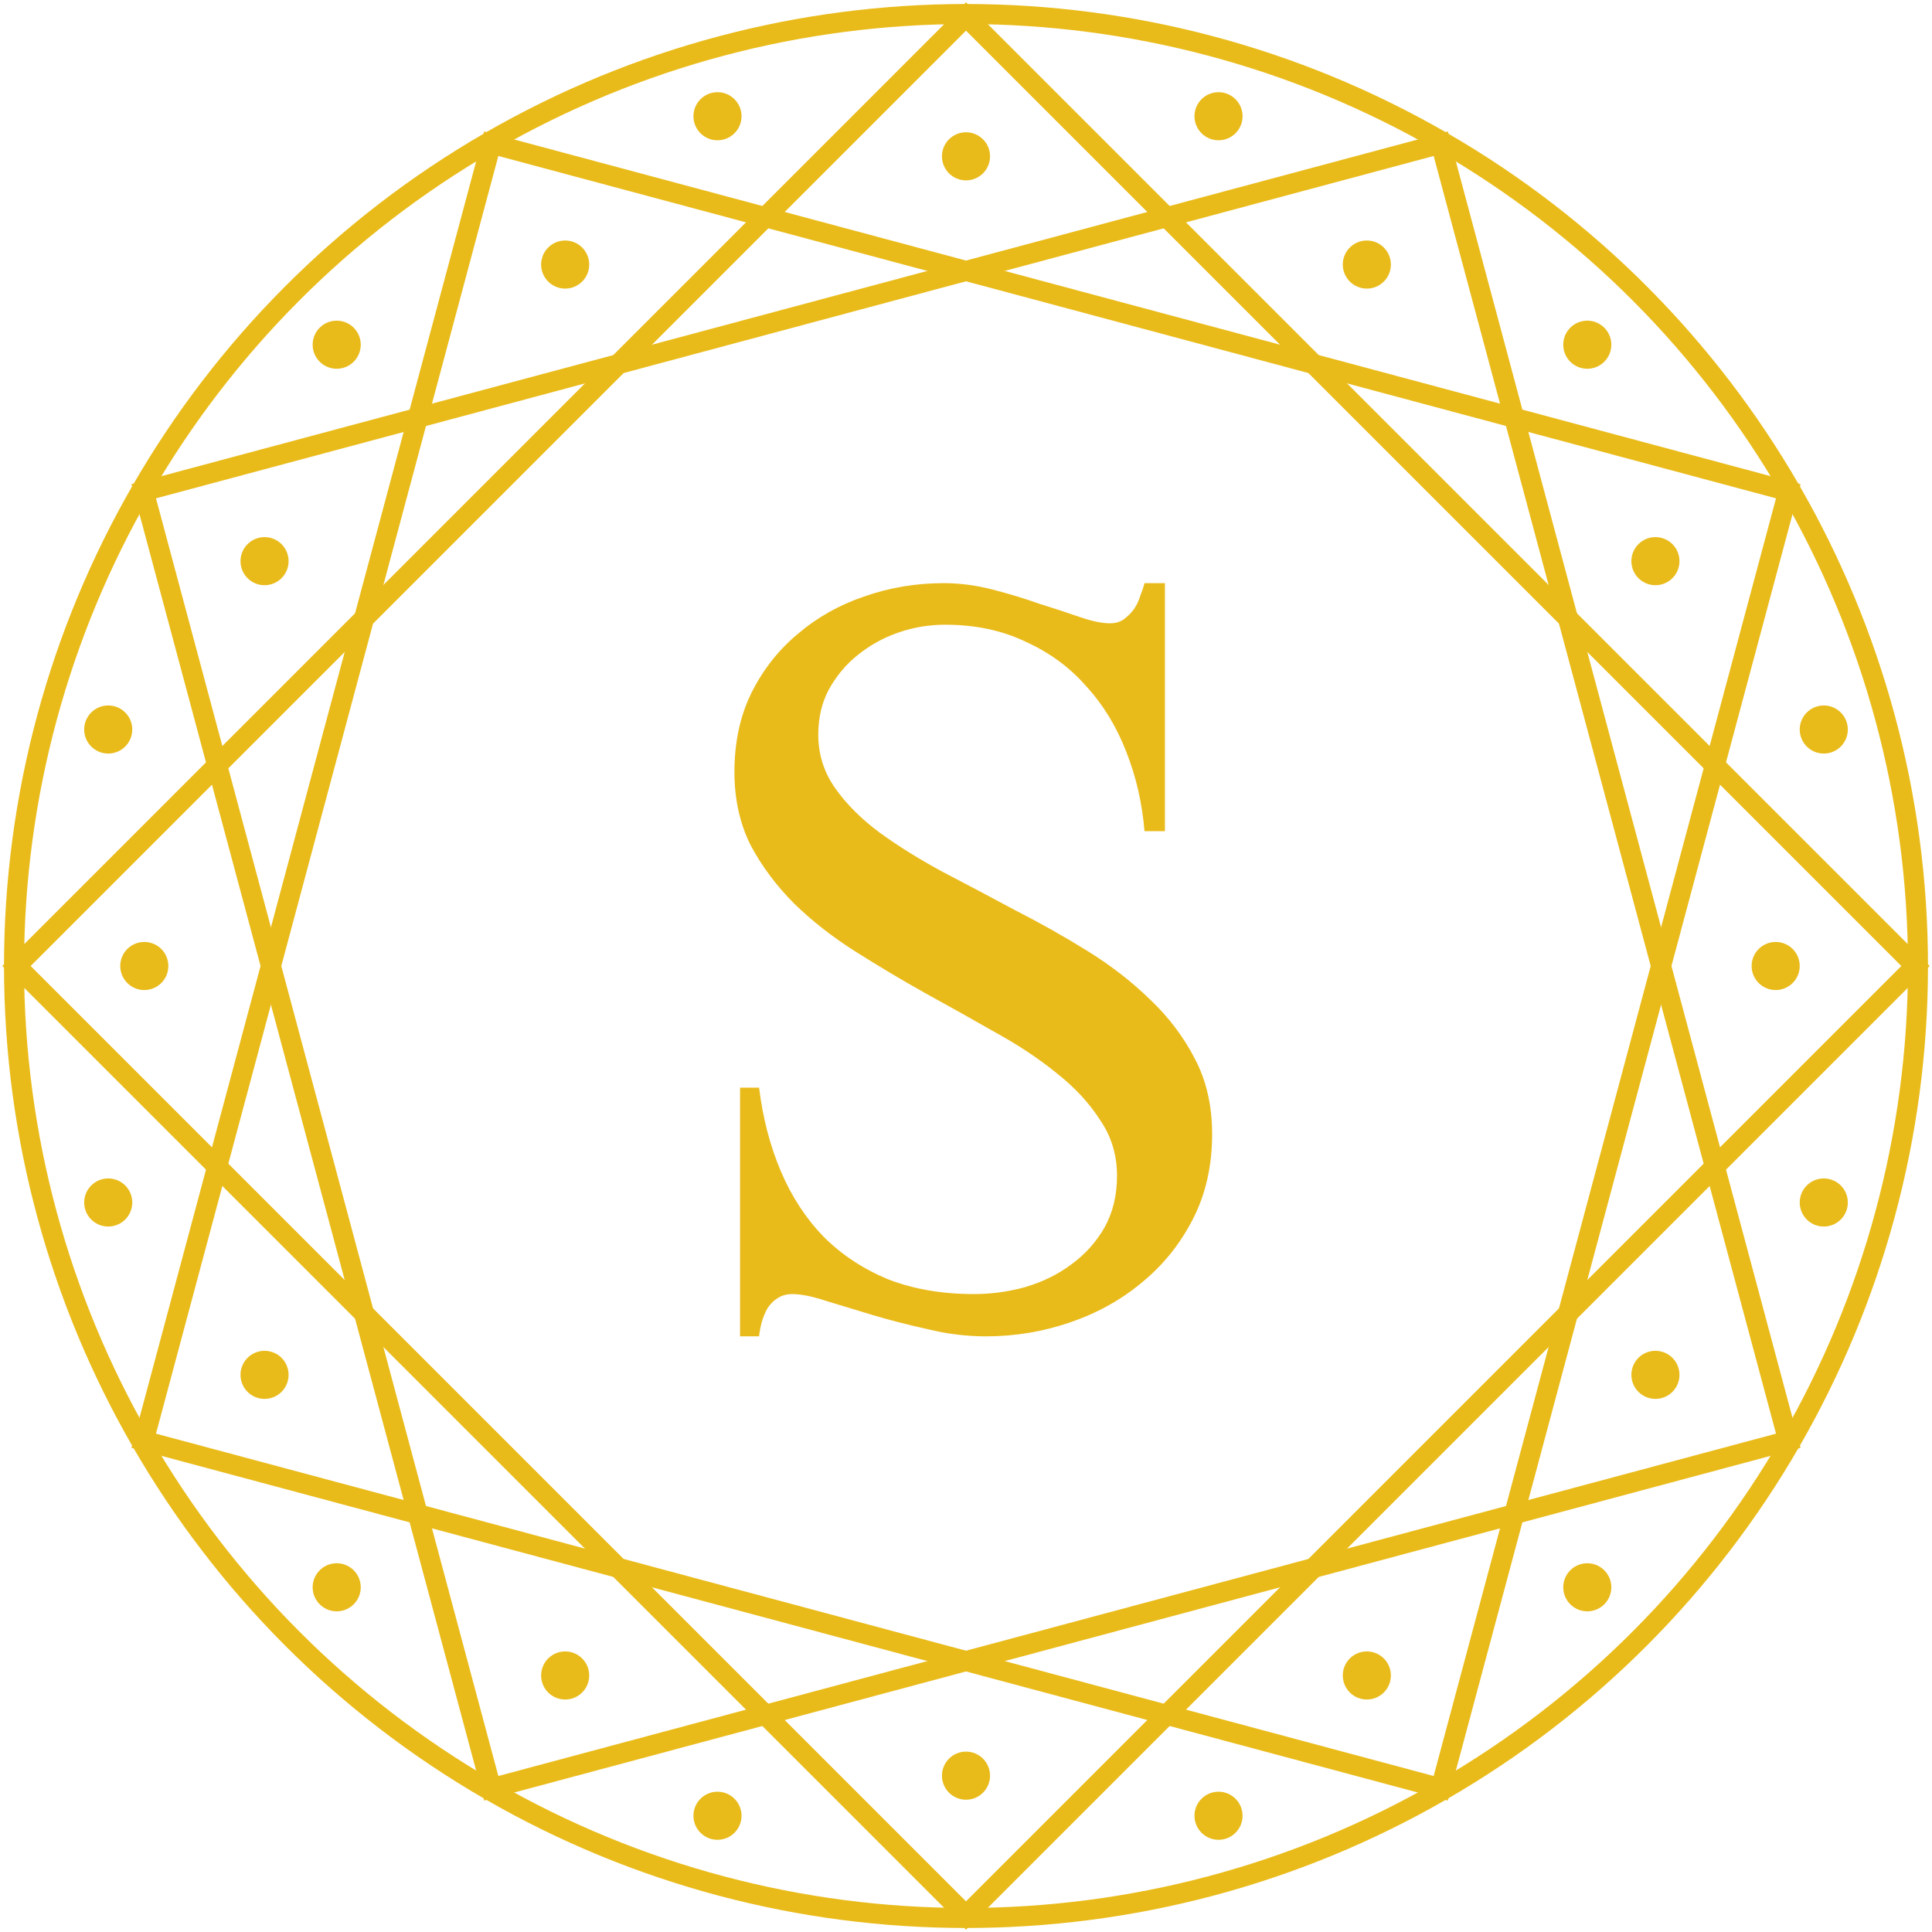 <svg width="482" height="482" viewBox="0 0 482 482" fill="none" xmlns="http://www.w3.org/2000/svg">
<circle cx="241" cy="241" r="237.5" stroke="#E9BB1A" stroke-width="5"/>
<rect x="122.56" y="446.145" width="335" height="335" transform="rotate(-105 122.56 446.145)" stroke="#E9BB1A" stroke-width="5"/>
<rect x="35.855" y="359.44" width="335" height="335" transform="rotate(-75 35.855 359.44)" stroke="#E9BB1A" stroke-width="5"/>
<rect x="4.12" y="241" width="335" height="335" transform="rotate(-45 4.12 241)" stroke="#E9BB1A" stroke-width="5"/>
<path d="M302.406 282.945C302.406 290.797 300.824 297.828 297.66 304.039C294.496 310.25 290.277 315.523 285.004 319.859C279.848 324.195 273.871 327.535 267.074 329.879C260.277 332.223 253.246 333.395 245.98 333.395C241.176 333.395 236.371 332.809 231.566 331.637C226.762 330.582 222.191 329.41 217.855 328.121C213.637 326.832 209.77 325.66 206.254 324.605C202.738 323.434 199.867 322.848 197.641 322.848C196.234 322.848 195.004 323.199 193.949 323.902C193.012 324.488 192.191 325.309 191.488 326.363C190.902 327.418 190.434 328.531 190.082 329.703C189.73 330.992 189.496 332.223 189.379 333.395H184.633V271.344H189.379C190.316 278.961 192.133 285.934 194.828 292.262C197.523 298.59 201.098 304.039 205.551 308.609C210.004 313.062 215.336 316.578 221.547 319.156C227.875 321.617 235.023 322.848 242.992 322.848C247.328 322.848 251.605 322.262 255.824 321.09C260.16 319.801 263.969 317.926 267.25 315.465C270.648 313.004 273.402 309.957 275.512 306.324C277.621 302.574 278.676 298.238 278.676 293.316C278.676 288.16 277.27 283.531 274.457 279.43C271.762 275.211 268.188 271.344 263.734 267.828C259.281 264.195 254.184 260.797 248.441 257.633C242.699 254.352 236.84 251.07 230.863 247.789C225.004 244.508 219.203 241.051 213.461 237.418C207.719 233.785 202.621 229.801 198.168 225.465C193.715 221.012 190.082 216.148 187.27 210.875C184.574 205.484 183.227 199.391 183.227 192.594C183.227 185.211 184.633 178.648 187.445 172.906C190.375 167.047 194.242 162.125 199.047 158.141C203.852 154.039 209.359 150.934 215.57 148.824C221.898 146.598 228.52 145.484 235.434 145.484C239.418 145.484 243.461 146.012 247.562 147.066C251.664 148.121 255.531 149.293 259.164 150.582C262.914 151.754 266.312 152.867 269.359 153.922C272.406 154.977 274.926 155.504 276.918 155.504C278.324 155.504 279.496 155.152 280.434 154.449C281.371 153.746 282.191 152.926 282.895 151.988C283.598 150.934 284.125 149.82 284.477 148.648C284.945 147.477 285.297 146.422 285.531 145.484H290.629V207.359H285.531C284.945 200.328 283.422 193.707 280.961 187.496C278.5 181.168 275.16 175.719 270.941 171.148C266.84 166.461 261.801 162.77 255.824 160.074C249.965 157.262 243.285 155.855 235.785 155.855C231.801 155.855 227.934 156.5 224.184 157.789C220.434 159.078 217.035 160.953 213.988 163.414C211.059 165.758 208.656 168.629 206.781 172.027C205.023 175.309 204.145 179.059 204.145 183.277C204.145 188.199 205.551 192.652 208.363 196.637C211.176 200.621 214.867 204.312 219.438 207.711C224.125 211.109 229.398 214.391 235.258 217.555C241.117 220.602 247.094 223.766 253.188 227.047C259.398 230.211 265.434 233.609 271.293 237.242C277.152 240.875 282.367 244.918 286.938 249.371C291.625 253.824 295.375 258.805 298.188 264.312C301 269.703 302.406 275.914 302.406 282.945Z" fill="#E9BB1A"/>
<circle cx="341" cy="66" r="6" fill="#E9BB1A"/>
<circle cx="27" cy="182" r="6" fill="#E9BB1A"/>
<circle cx="27" cy="300" r="6" fill="#E9BB1A"/>
<circle cx="36" cy="241" r="6" fill="#E9BB1A"/>
<circle cx="66" cy="140" r="6" fill="#E9BB1A"/>
<circle cx="84" cy="396" r="6" fill="#E9BB1A"/>
<circle cx="84" cy="86" r="6" fill="#E9BB1A"/>
<circle cx="141" cy="66" r="6" fill="#E9BB1A"/>
<circle cx="241" cy="39" r="6" fill="#E9BB1A"/>
<circle cx="241" cy="443" r="6" fill="#E9BB1A"/>
<circle cx="341" cy="418" r="6" fill="#E9BB1A"/>
<circle cx="396" cy="396" r="6" fill="#E9BB1A"/>
<circle cx="413" cy="343" r="6" fill="#E9BB1A"/>
<circle cx="455" cy="300" r="6" fill="#E9BB1A"/>
<circle cx="443" cy="241" r="6" fill="#E9BB1A"/>
<circle cx="455" cy="182" r="6" fill="#E9BB1A"/>
<circle cx="413" cy="140" r="6" fill="#E9BB1A"/>
<circle cx="396" cy="86" r="6" fill="#E9BB1A"/>
<circle cx="141" cy="418" r="6" fill="#E9BB1A"/>
<circle cx="66" cy="343" r="6" fill="#E9BB1A"/>
<circle cx="179" cy="453" r="6" fill="#E9BB1A"/>
<circle cx="304" cy="453" r="6" fill="#E9BB1A"/>
<circle cx="179" cy="29" r="6" fill="#E9BB1A"/>
<circle cx="304" cy="29" r="6" fill="#E9BB1A"/>
</svg>
